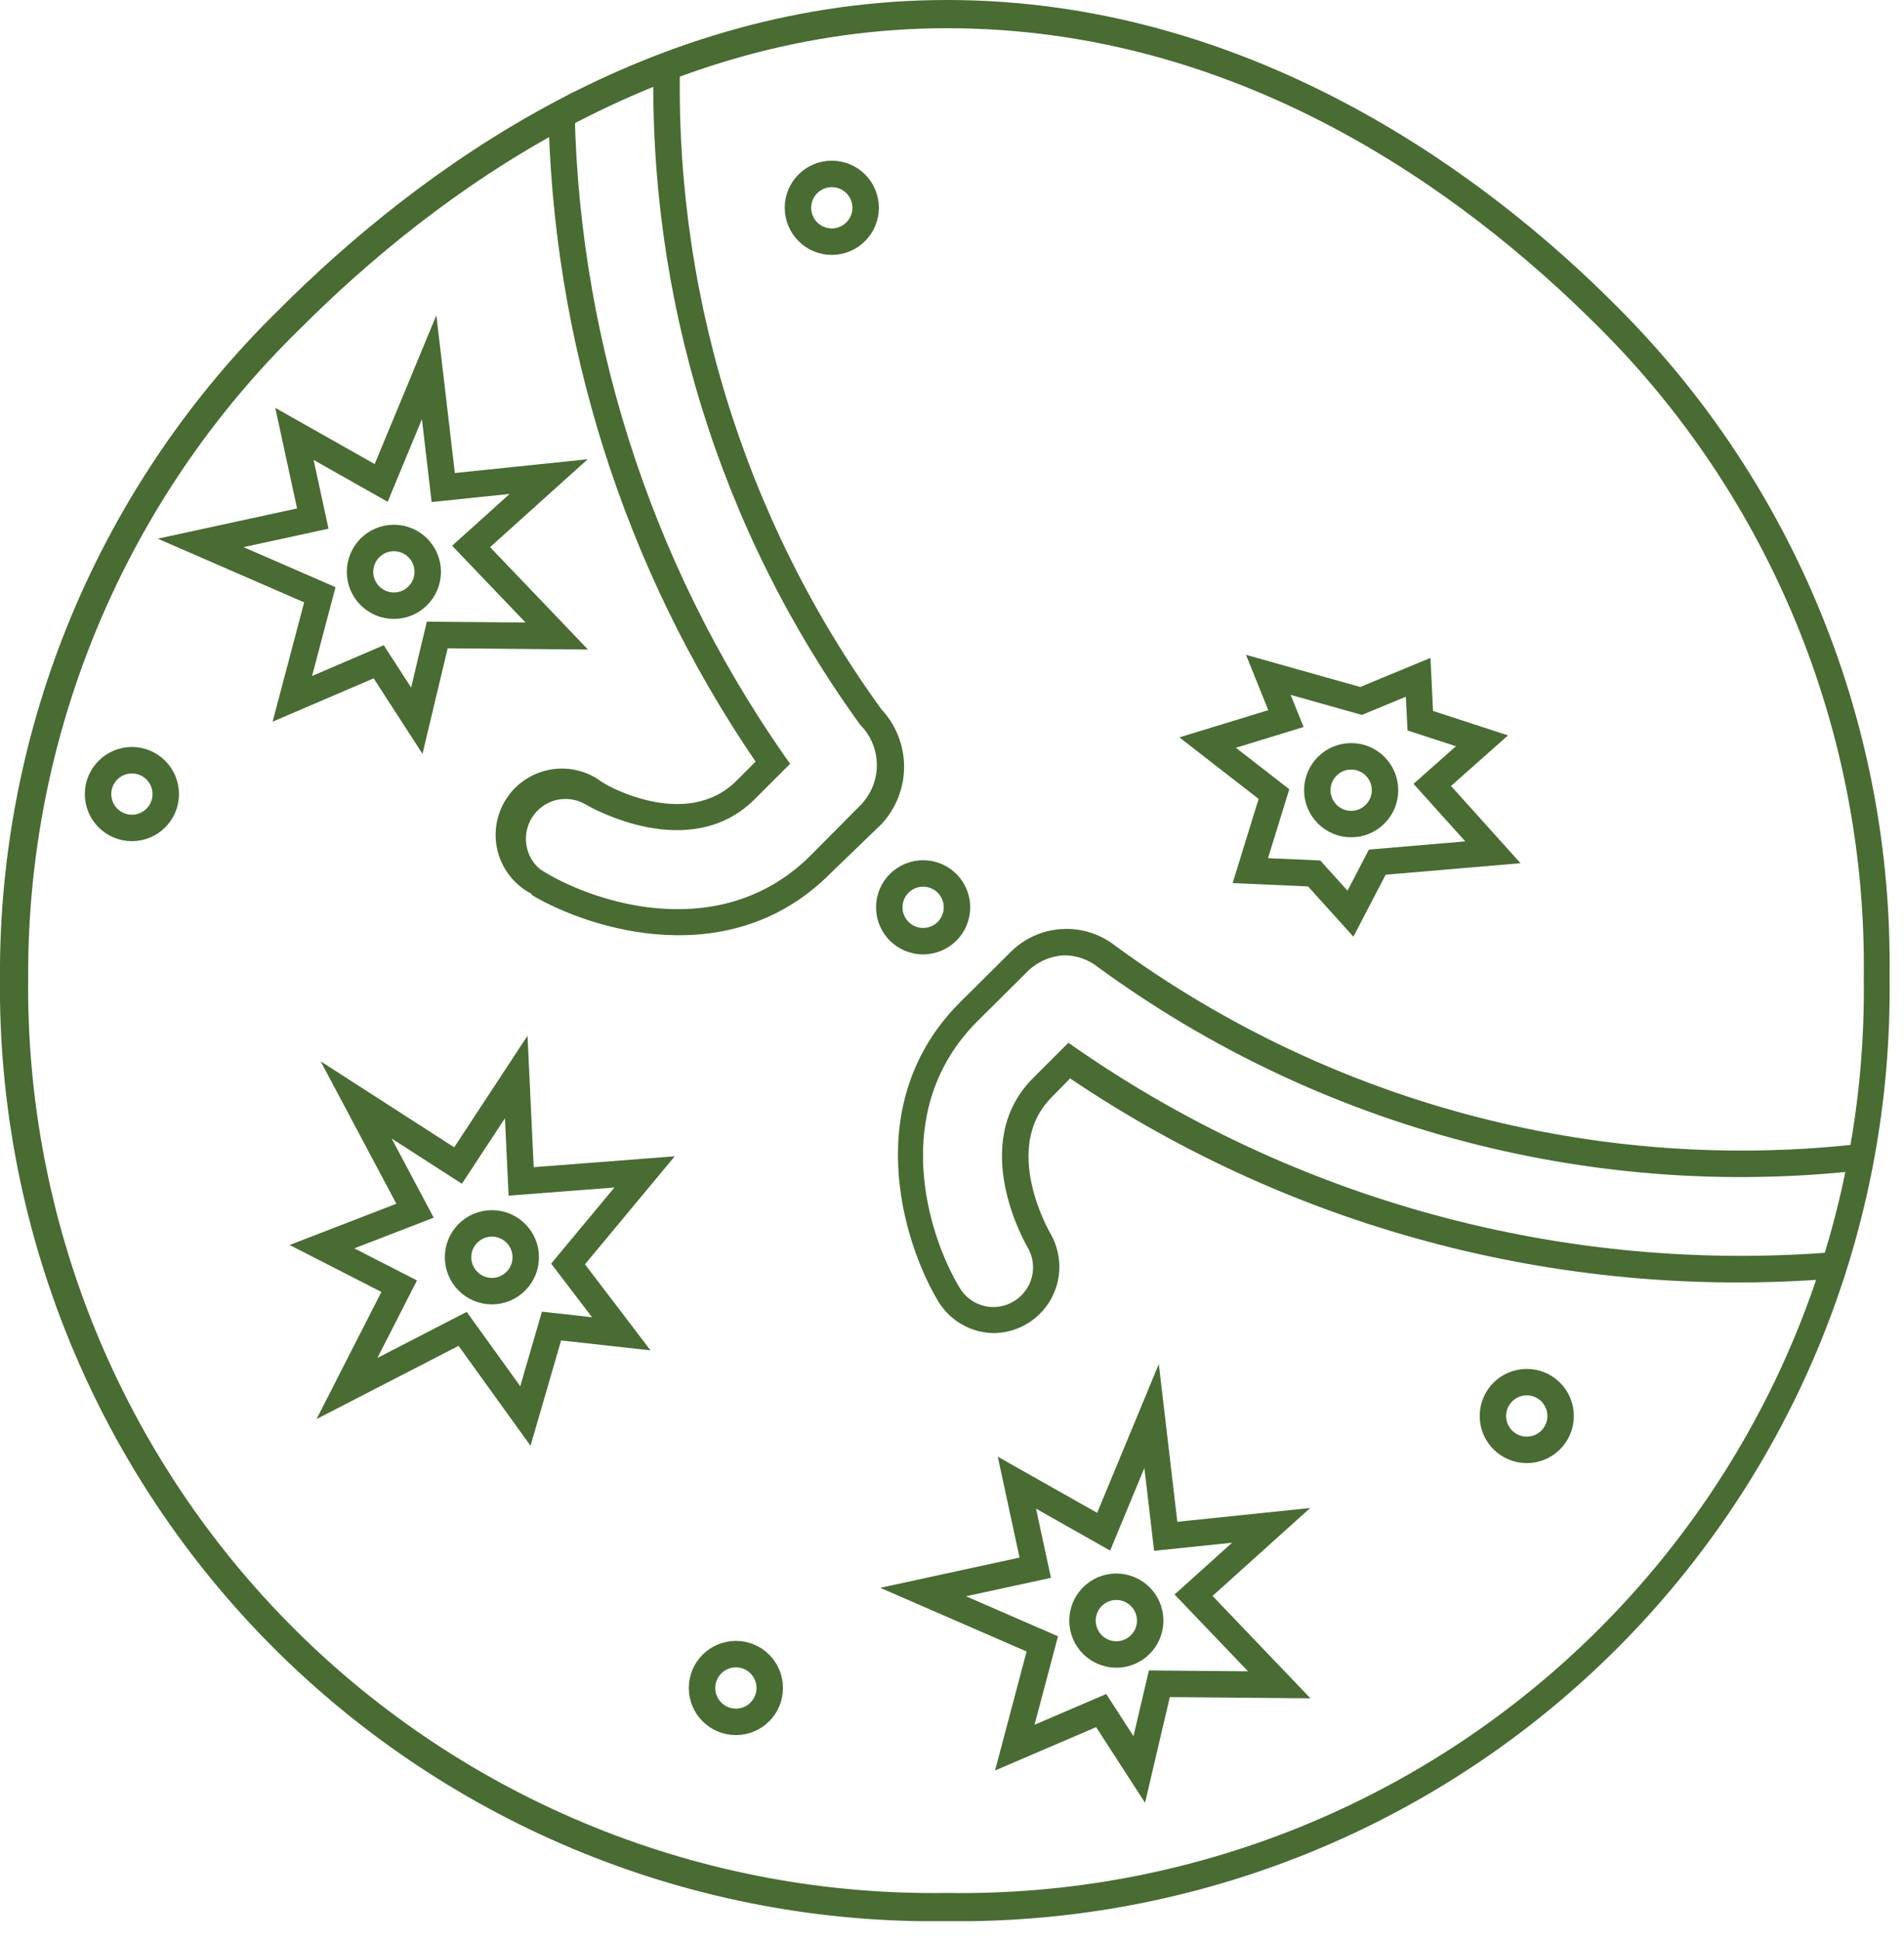 <svg xmlns="http://www.w3.org/2000/svg" fill="none" viewBox="0 0 54 55" height="55" width="54">
<g clip-path="url(#clip0_67_2)">
<path stroke-linecap="round" stroke-miterlimit="10" stroke-width="0.75" stroke="#486C32" d="M31.661 46.9C32.191 46.9 32.621 46.47 32.621 45.94C32.621 45.41 32.191 44.98 31.661 44.98C31.131 44.98 30.701 45.41 30.701 45.94C30.701 46.47 31.131 46.9 31.661 46.9Z"></path>
<path stroke-linecap="round" stroke-miterlimit="10" stroke-width="0.75" stroke="#486C32" d="M33.061 43.55L36.051 43.24L33.851 45.22L36.281 47.76L32.881 47.73L32.311 50.16L31.231 48.49L28.781 49.54L29.561 46.6L26.181 45.13L29.361 44.44L28.841 42.03L31.301 43.42L32.661 40.14L33.061 43.55Z"></path>
<path stroke-linecap="round" stroke-miterlimit="10" stroke-width="0.75" stroke="#486C32" d="M38.321 23.36C38.851 23.36 39.281 22.93 39.281 22.4C39.281 21.869 38.851 21.44 38.321 21.44C37.791 21.44 37.361 21.869 37.361 22.4C37.361 22.93 37.791 23.36 38.321 23.36Z"></path>
<path stroke-linecap="round" stroke-miterlimit="10" stroke-width="0.75" stroke="#486C32" d="M40.281 20.43L42.031 21L40.621 22.25L42.341 24.16L39.061 24.44L38.301 25.9L37.271 24.76L35.461 24.68L36.131 22.51L34.251 21.05L36.471 20.37L35.971 19.13L38.601 19.87L40.221 19.2L40.281 20.43Z"></path>
<path stroke-linecap="round" stroke-miterlimit="10" stroke-width="0.75" stroke="#486C32" d="M26.181 26.68C26.711 26.68 27.141 26.25 27.141 25.72C27.141 25.189 26.711 24.76 26.181 24.76C25.651 24.76 25.221 25.189 25.221 25.72C25.221 26.25 25.651 26.68 26.181 26.68Z"></path>
<path stroke-linecap="round" stroke-miterlimit="10" stroke-width="0.75" stroke="#486C32" d="M3.741 23.47C4.271 23.47 4.701 23.04 4.701 22.51C4.701 21.98 4.271 21.55 3.741 21.55C3.211 21.55 2.781 21.98 2.781 22.51C2.781 23.04 3.211 23.47 3.741 23.47Z"></path>
<path stroke-linecap="round" stroke-miterlimit="10" stroke-width="0.75" stroke="#486C32" d="M23.591 6.85C24.121 6.85 24.551 6.42 24.551 5.89C24.551 5.359 24.121 4.93 23.591 4.93C23.061 4.93 22.631 5.359 22.631 5.89C22.631 6.42 23.061 6.85 23.591 6.85Z"></path>
<path stroke-linecap="round" stroke-miterlimit="10" stroke-width="0.75" stroke="#486C32" d="M43.301 41.1C43.831 41.1 44.261 40.67 44.261 40.14C44.261 39.609 43.831 39.18 43.301 39.18C42.771 39.18 42.341 39.609 42.341 40.14C42.341 40.67 42.771 41.1 43.301 41.1Z"></path>
<path stroke-linecap="round" stroke-miterlimit="10" stroke-width="0.75" stroke="#486C32" d="M20.871 48.81C21.401 48.81 21.831 48.38 21.831 47.85C21.831 47.319 21.401 46.89 20.871 46.89C20.341 46.89 19.911 47.319 19.911 47.85C19.911 48.38 20.341 48.81 20.871 48.81Z"></path>
<path stroke-linecap="round" stroke-miterlimit="10" stroke-width="0.75" stroke="#486C32" d="M13.951 36.6C14.481 36.6 14.911 36.17 14.911 35.64C14.911 35.109 14.481 34.68 13.951 34.68C13.421 34.68 12.991 35.109 12.991 35.64C12.991 36.17 13.421 36.6 13.951 36.6Z"></path>
<path stroke-linecap="round" stroke-miterlimit="10" stroke-width="0.75" stroke="#486C32" d="M12.991 33.04L14.641 30.53L14.781 33.49L18.281 33.22L16.111 35.83L17.621 37.81L15.641 37.59L14.901 40.14L13.121 37.67L9.841 39.36L11.321 36.46L9.131 35.34L11.771 34.32L10.101 31.18L12.991 33.04Z"></path>
<path stroke-linecap="round" stroke-miterlimit="10" stroke-width="0.75" stroke="#486C32" d="M11.171 17.17C11.701 17.17 12.131 16.74 12.131 16.21C12.131 15.68 11.701 15.25 11.171 15.25C10.641 15.25 10.211 15.68 10.211 16.21C10.211 16.74 10.641 17.17 11.171 17.17Z"></path>
<path stroke-linecap="round" stroke-miterlimit="10" stroke-width="0.75" stroke="#486C32" d="M12.571 13.82L15.561 13.51L13.361 15.49L15.791 18.03L12.401 18L11.821 20.43L10.741 18.76L8.291 19.81L9.071 16.86L5.691 15.39L8.871 14.7L8.351 12.3L10.811 13.69L12.171 10.41L12.571 13.82Z"></path>
<path fill="#486C32" d="M15.08 25.37C16.77 26.37 20.72 27.59 23.54 24.77L25 23.36C25.412 22.919 25.641 22.338 25.641 21.735C25.641 21.132 25.412 20.551 25 20.11C21.052 14.664 19.045 8.051 19.3 1.33L18.54 1.61C18.355 8.396 20.414 15.054 24.4 20.55C24.7 20.853 24.869 21.263 24.869 21.69C24.869 22.117 24.7 22.527 24.4 22.83L23 24.24C20.51 26.73 17 25.65 15.46 24.73C15.38 24.686 15.306 24.632 15.24 24.57C15.063 24.391 14.952 24.158 14.923 23.908C14.894 23.658 14.949 23.405 15.08 23.19C15.156 23.064 15.256 22.954 15.375 22.866C15.493 22.779 15.628 22.716 15.771 22.68C15.914 22.645 16.063 22.639 16.208 22.661C16.354 22.683 16.494 22.734 16.62 22.81C16.74 22.88 19.56 24.5 21.41 22.65L22.41 21.65L22.23 21.4C18.39 15.881 16.318 9.324 16.29 2.6L15.55 3C15.643 9.64 17.688 16.105 21.43 21.59L20.89 22.13C19.45 23.57 17.11 22.23 17.02 22.13C16.809 21.981 16.57 21.878 16.317 21.826C16.064 21.773 15.803 21.774 15.551 21.827C15.299 21.88 15.059 21.984 14.849 22.133C14.639 22.282 14.461 22.474 14.328 22.694C14.194 22.915 14.108 23.161 14.073 23.417C14.039 23.672 14.058 23.933 14.128 24.181C14.199 24.429 14.32 24.66 14.483 24.859C14.647 25.059 14.85 25.223 15.08 25.34V25.37Z"></path>
<path fill="#486C32" d="M30.56 29.74L30.3 29.56L29.3 30.56C27.45 32.41 29.07 35.23 29.14 35.35C29.216 35.477 29.266 35.617 29.287 35.763C29.309 35.909 29.301 36.058 29.265 36.201C29.229 36.344 29.165 36.479 29.076 36.597C28.988 36.715 28.877 36.815 28.75 36.89C28.625 36.966 28.485 37.017 28.341 37.039C28.196 37.061 28.048 37.054 27.906 37.019C27.763 36.983 27.63 36.92 27.512 36.833C27.394 36.746 27.295 36.636 27.22 36.51C26.3 34.99 25.22 31.46 27.71 28.96L29.12 27.56C29.407 27.265 29.798 27.093 30.21 27.08C30.556 27.088 30.891 27.211 31.16 27.43C37.485 32.046 45.327 34.087 53.1 33.14C53.1 32.89 53.19 32.63 53.23 32.37C45.583 33.353 37.851 31.363 31.63 26.81C31.193 26.467 30.644 26.298 30.089 26.337C29.535 26.376 29.015 26.619 28.63 27.02L27.22 28.42C24.4 31.25 25.59 35.19 26.61 36.89C26.777 37.165 27.012 37.392 27.292 37.55C27.572 37.708 27.888 37.79 28.21 37.79C28.533 37.782 28.849 37.691 29.127 37.526C29.404 37.361 29.635 37.126 29.796 36.846C29.957 36.565 30.043 36.248 30.045 35.925C30.047 35.602 29.966 35.283 29.81 35C29.75 34.9 28.4 32.56 29.81 31.12L30.35 30.57C36.797 34.917 44.545 36.912 52.29 36.22C52.37 35.96 52.45 35.71 52.52 35.45C44.756 36.191 36.98 34.169 30.56 29.74Z"></path>
<path fill="#486C32" d="M26.86 54.46C23.327 54.511 19.821 53.855 16.546 52.53C13.272 51.205 10.295 49.238 7.792 46.745C5.289 44.253 3.31 41.284 1.972 38.015C0.634 34.746 -0.037 31.242 -0.001 27.71C-0.018 24.183 0.675 20.689 2.035 17.435C3.396 14.182 5.397 11.235 7.919 8.77C11.919 4.77 18.459 0 26.86 0C35.26 0 41.919 4.72 45.859 8.69C48.355 11.177 50.326 14.141 51.654 17.405C52.982 20.669 53.64 24.167 53.59 27.69C53.639 31.216 52.982 34.716 51.657 37.984C50.332 41.251 48.365 44.221 45.874 46.716C43.382 49.211 40.416 51.182 37.15 52.512C33.885 53.842 30.385 54.504 26.86 54.46ZM26.86 0.8C18.73 0.8 12.38 5.44 8.489 9.34C6.041 11.73 4.099 14.588 2.778 17.744C1.457 20.899 0.784 24.289 0.799 27.71C0.762 31.138 1.411 34.538 2.708 37.711C4.006 40.883 5.926 43.764 8.355 46.183C10.784 48.602 13.673 50.509 16.851 51.793C20.029 53.078 23.432 53.712 26.86 53.66C30.285 53.714 33.685 53.08 36.861 51.795C40.036 50.511 42.922 48.602 45.346 46.182C47.771 43.763 49.685 40.881 50.976 37.708C52.266 34.535 52.907 31.135 52.859 27.71C52.904 24.285 52.26 20.885 50.965 17.714C49.669 14.543 47.75 11.664 45.319 9.25C41.459 5.4 35.13 0.8 26.86 0.8Z"></path>
</g>
<defs>
<clipPath id="clip0_67_2">
<rect fill="white" height="54.46" width="53.61"></rect>
</clipPath>
</defs>
</svg>
